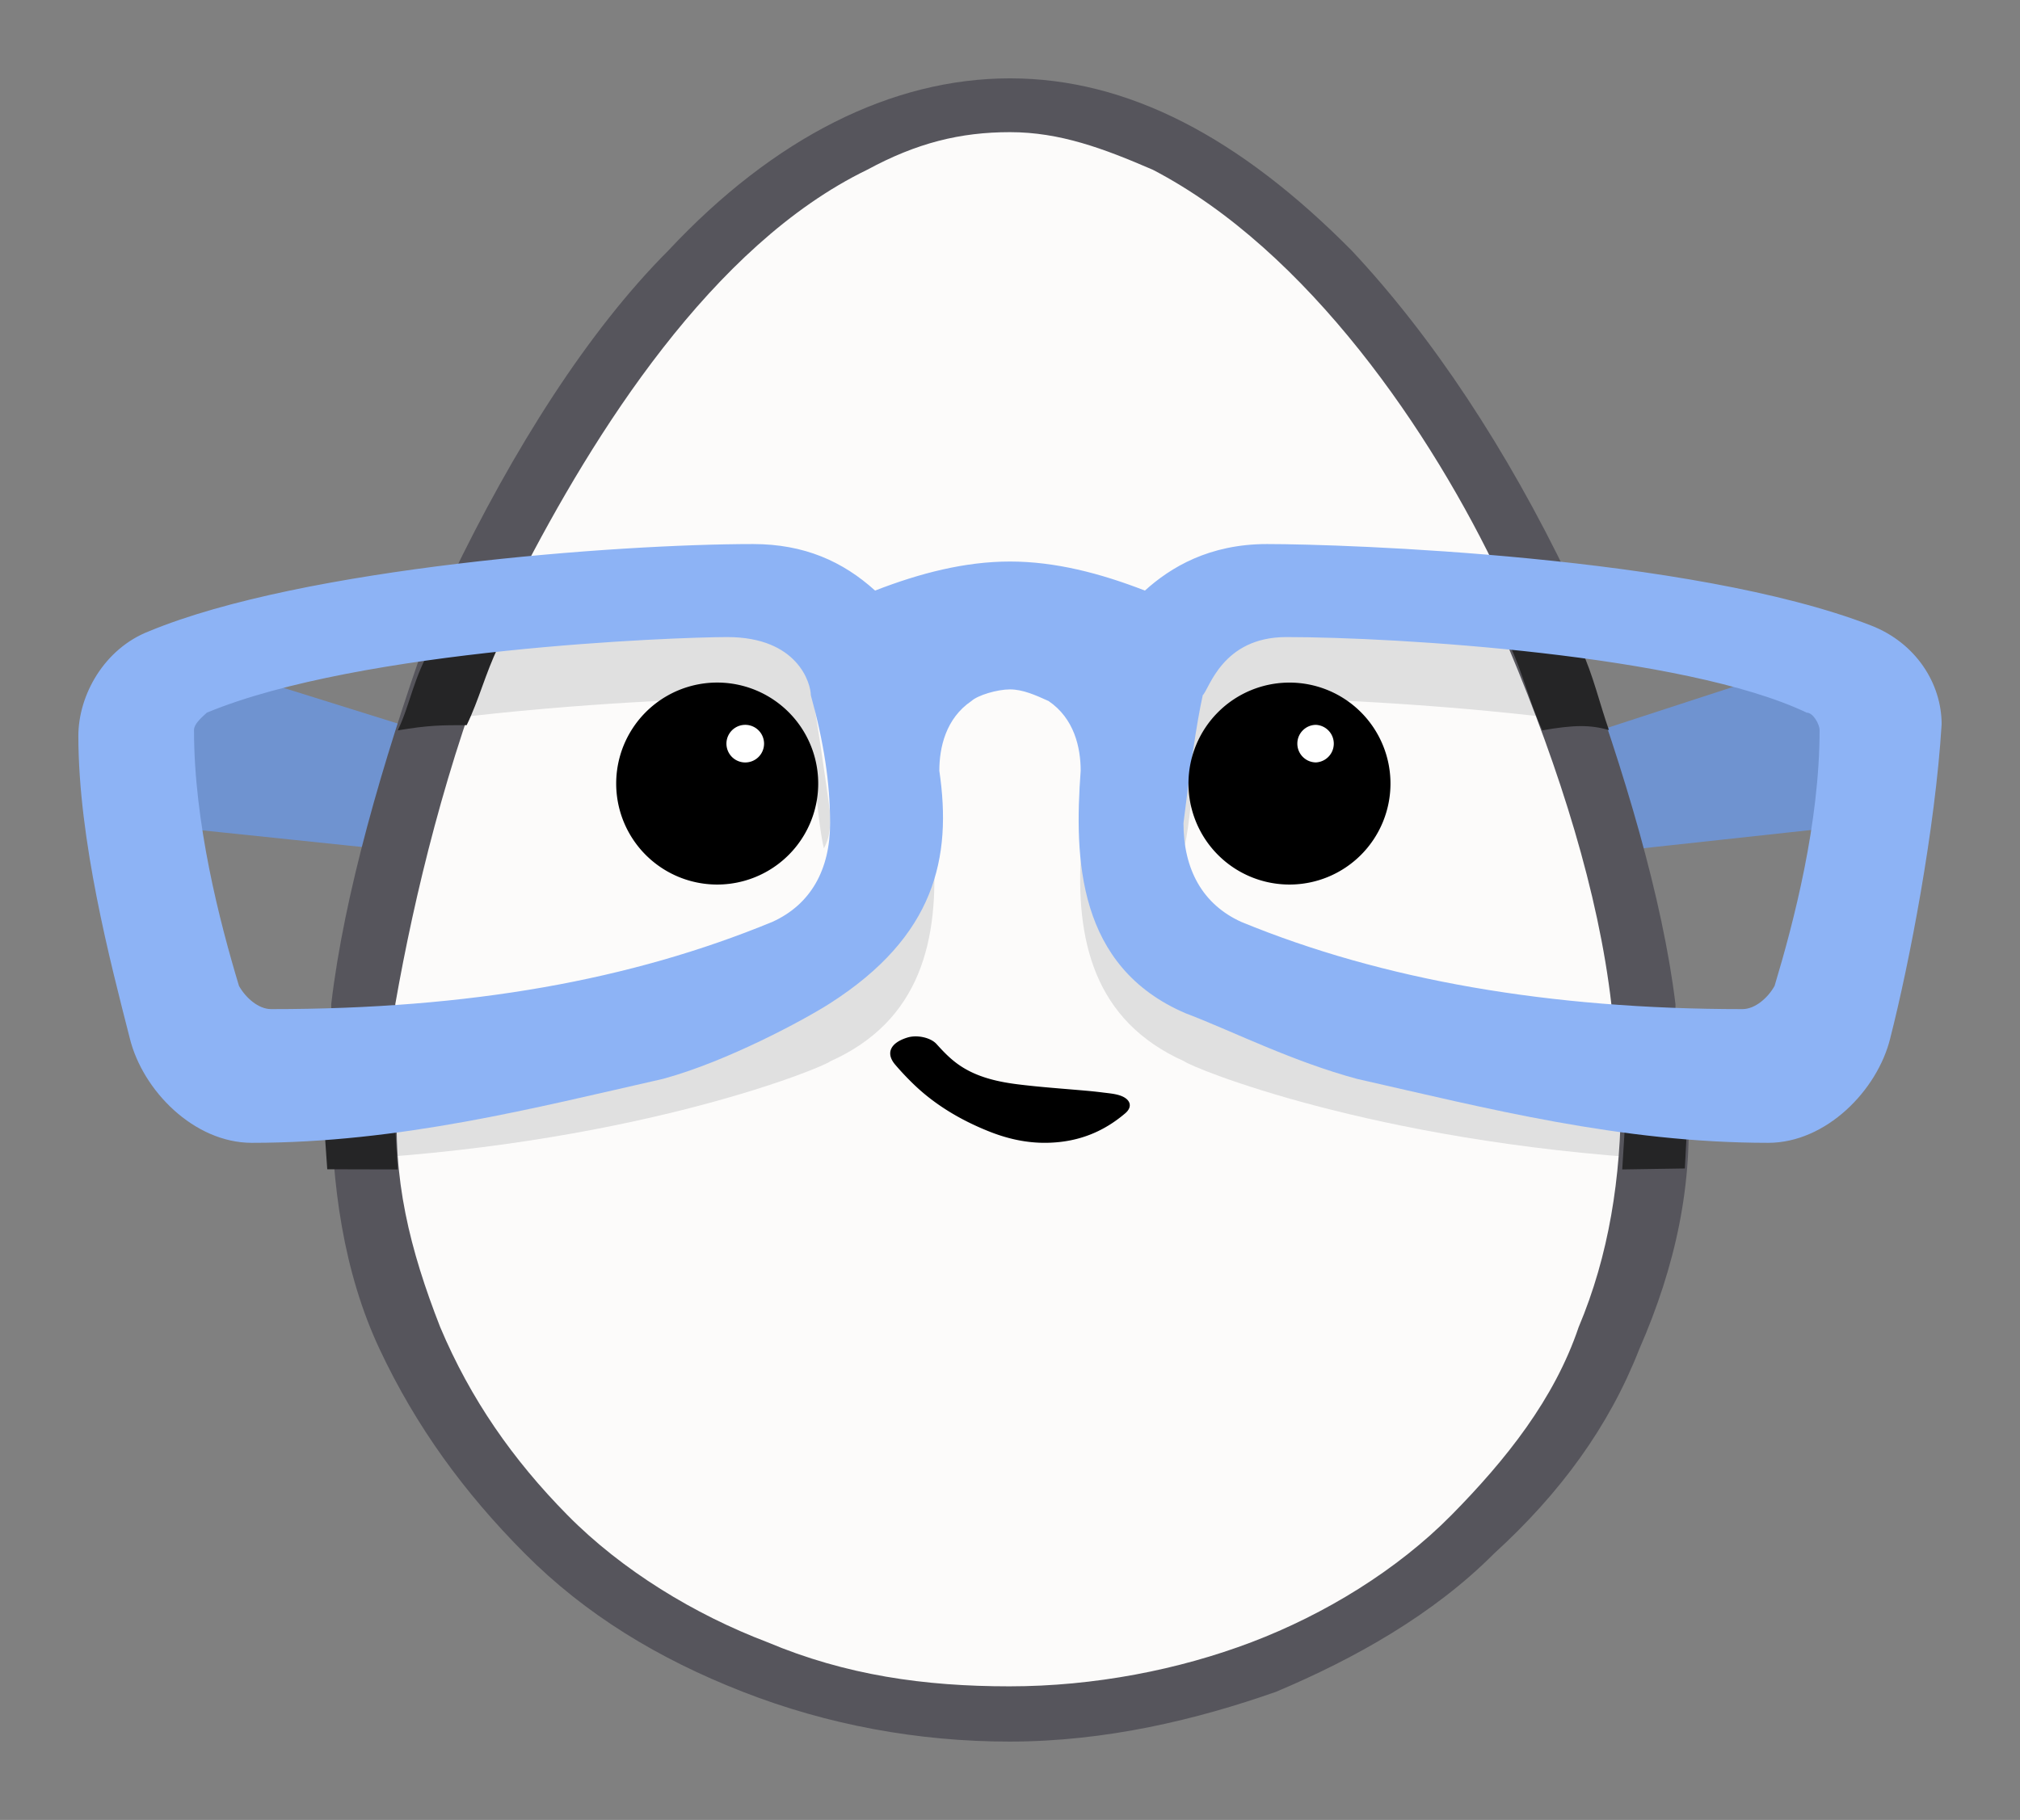 <svg viewBox="186.987 159.519 128.883 116.145" xmlns="http://www.w3.org/2000/svg"><rect x="186.987" y="159.519" width="128.883" height="116.145" fill="#808080" stroke="none"/><path d="M251.854 166.218c23.26 0 42.034 44.449 42.034 65.22 0 20.767-18.774 37.527-42.034 37.527-23.262 0-42.034-16.76-42.034-37.527 0-20.771 18.772-65.22 42.034-65.22Z" fill="#FCFBFA"/><path d="m304.683 201.033-16.74 5.459s2.392 7.28 2.79 7.28l16.74-1.821-2.79-10.918ZM197.447 201.033l17.468 5.459s-2.497 7.28-2.913 7.28l-17.467-1.821 2.912-10.918Z" fill="#6F93D0"/><path d="M233.393 199.338c4.518 0 5.339 3.305 5.339 4.038.41 2.204.82 5.143 1.23 8.08 0 .734 0 1.47-.41 2.204-.41-1.835-.41-3.672-.82-5.508 0-.735-1.234-4.042-5.339-4.042-2.461 0-11.085.37-19.297 1.47.411-1.836 1.232-3.305 2.053-5.142 7.391-1.1 14.783-1.468 17.244-1.1ZM293.342 228.351c-15.192-.735-28.332-5.143-31.205-6.612-2.464-1.102-5.339-2.938-6.161-8.079-.409 5.876.822 11.019 6.57 13.589.411.367 11.907 5.141 30.384 6.241v-3.303c.412-.734.412-1.469.412-1.836ZM209.168 228.351c15.193-.735 28.33-5.143 31.206-6.612.136-2.601 3.183-3.501 6.159-8.079.41 5.876-.821 11.019-6.569 13.589-.412.367-11.907 5.141-30.385 6.242l-.173-3.273c-.41-.736-.238-1.5-.238-1.867ZM268.705 199.338c-4.516 0-5.572 3.233-5.572 3.966-.206 1.108-.768 2.401-.975 3.785-.204 1.372.02 2.87-.183 4.331 0 .734.162 1.506.571 2.24.411-1.835.411-3.672.822-5.508 0-.735 1.231-4.04 5.337-4.04 2.465 0 11.086.368 19.299 1.468-.41-1.836-1.232-3.305-2.054-5.142-7.389-1.1-14.78-1.468-17.245-1.1Z" fill="#E0E0E0"/><path d="M215.763 196.444c3.965-8.237 8.72-15.789 13.871-20.941 6.737-7.207 14.266-10.984 21.796-10.984 7.527 0 14.66 3.777 21.795 10.984 5.152 5.494 9.908 12.704 13.869 20.941v.343h-.396c-1.585 0-2.377-.343-3.963-.343-4.358-9.268-12.286-20.941-22.191-26.09-3.169-1.372-5.943-2.401-9.114-2.401-3.171 0-5.945.683-9.115 2.401-9.908 4.806-17.437 16.822-22.191 26.09-1.587 0-2.378.343-3.965.343h-.396v-.343ZM293.478 223.961H289.798v-.355c-.818-7.098-3.27-14.907-6.541-22.711l-.409-.711h.818c1.226 0 2.453.354 3.681.354h.408v.357c2.861 7.804 5.315 15.968 6.133 22.711v.355h-.41Z" fill="#56555C"/><path d="M289.642 206.11c-.608-1.736-.989-3.456-1.785-5.199l-.234-.379h-.399c-1.193-.348-2.386-.348-3.579-.348h-.797l.532.649c.796 1.744 1.217 3.551 2.013 5.295 1.989-.348 3.055-.365 4.249-.018Z" fill="#252526"/><path d="M208.122 223.594c.818-6.985 3.269-15.437 6.132-23.525v-.366h.41c1.225 0 2.452-.369 3.679-.369h.819l-.412.735c-3.269 8.088-5.315 16.54-6.541 23.525v.367h-4.087v-.367Z" fill="#56555C"/><path d="M214.563 200.754c-1.201 1.982-1.397 3.723-2.197 5.374 1.998-.33 2.798-.33 4.397-.33.798-1.653 1.198-3.304 1.997-4.953l.402-.661h-.801c-1.197.33-2.601.57-3.798.57Z" fill="#252526"/><path d="M251.39 270.664c-5.794 0-11.59-1.057-16.997-3.173-5.412-2.114-10.047-4.936-13.908-8.815-3.864-3.877-6.956-8.11-9.273-13.046-2.32-4.938-3.09-10.581-3.09-16.221v-.354h4.248v.354c-.385 5.288.774 9.873 2.705 14.809 1.931 4.585 4.637 8.463 8.115 11.989 3.476 3.526 8.112 6.348 12.748 8.11 5.023 2.116 10.044 2.821 15.452 2.821 5.41 0 10.819-1.056 15.456-2.821 4.636-1.762 9.273-4.584 12.75-8.11 3.477-3.526 6.567-7.404 8.113-11.989 1.933-4.583 2.705-9.521 2.705-14.809v-.354h4.248v.354c.387 5.64-.771 10.93-3.088 16.221-1.932 4.936-5.024 9.169-9.272 13.046-3.864 3.879-8.888 6.701-13.91 8.815-5.024 1.763-10.819 3.173-17.002 3.173Z" fill="#56555C"/><path d="m212.366 234.15-.281-4.56.232-.535h-4.472l-.572.037.279.537.315 4.51 4.499.011ZM294.736 229.315l-3.298-.26h-.37l-.288.424-.289 4.671 3.996-.061.249-4.774Z" fill="#252526"/><path d="M299.804 232.452c-9.431 0-18.041-2.225-26.239-4.082-4.1-1.11-7.788-2.967-10.659-4.08l-.245-.093c-6.969-2.968-7.132-9.924-6.723-15.488 0-1.484-.409-3.339-2.05-4.453-.82-.371-1.639-.741-2.458-.741-.821 0-2.051.37-2.462.741-1.639 1.114-2.048 2.969-2.048 4.453.818 5.564-.277 10.55-6.97 14.838-1.581 1.016-6.559 3.713-10.659 4.823-8.198 1.857-16.807 4.082-26.235 4.082-3.691 0-6.97-3.338-7.789-6.678-1.23-4.821-3.28-12.614-3.28-19.291 0-2.598 1.641-5.565 4.509-6.679 9.839-4.081 29.926-5.565 38.535-5.565 3.28 0 5.739 1.115 7.789 2.969 2.87-1.114 5.739-1.854 8.61-1.854 2.867 0 5.737.74 8.607 1.854 1.64-1.485 4.101-2.969 7.79-2.969 4.92 0 27.056.742 38.535 5.196 2.869 1.111 4.508 3.71 4.508 6.306-.409 6.677-2.048 15.212-3.278 20.033-.82 3.34-4.1 6.678-7.788 6.678Zm-30.749-32.276c-4.098 0-4.917 3.339-5.328 3.709-.411 1.856-.821 4.824-1.23 8.163 0 2.968 1.23 5.192 3.689 6.306 9.018 3.711 19.679 5.565 31.976 5.565.821 0 1.642-.742 2.05-1.484 1.229-4.081 2.871-10.387 2.871-16.325 0-.369-.412-1.111-.821-1.111-7.788-3.711-26.236-4.823-33.207-4.823Zm-68.87 4.823c-.408.371-.82.742-.82 1.111 0 5.938 1.64 12.244 2.869 16.325.413.742 1.232 1.484 2.051 1.484 12.708 0 22.957-1.854 31.976-5.565 2.459-1.114 3.689-3.338 3.689-6.306 0-2.597-.409-5.195-1.23-8.163 0-.74-.819-3.709-5.329-3.709-3.277 0-23.365.742-33.206 4.823Z" fill="#8DB3F5"/><path d="M232.747 215.469a5.945 5.945 0 1 0 0-11.89 5.945 5.945 0 0 0 0 11.89Z" stroke="#000"/><path d="M234.444 208.675a1.7 1.7 0 1 0 .001-3.395 1.7 1.7 0 0 0-.001 3.395Z" fill="#fff" stroke="#000"/><path d="M269.262 215.469a5.943 5.943 0 0 0 5.942-5.944 5.944 5.944 0 1 0-5.942 5.944Z" stroke="#000"/><path d="M270.959 208.675a1.7 1.7 0 0 0 0-3.397c-.939 0-1.697.76-1.697 1.698s.758 1.699 1.697 1.699Z" fill="#fff" stroke="#000"/><path d="M257.245 229.227c.414.056.827.082 1.181.197.696.225.849.72.36 1.139-1.292 1.103-2.884 1.849-4.988 1.887-1.357.026-2.612-.281-3.772-.751-1.831-.737-3.394-1.705-4.654-2.898a17.604 17.604 0 0 1-1.26-1.327c-.634-.737-.324-1.405.773-1.741.614-.189 1.482-.001 1.857.416.529.585 1.068 1.152 1.857 1.598.976.557 2.117.82 3.306.969 1.448.182 2.921.281 4.384.411.306.026.604.058.956.1Z"/></svg>